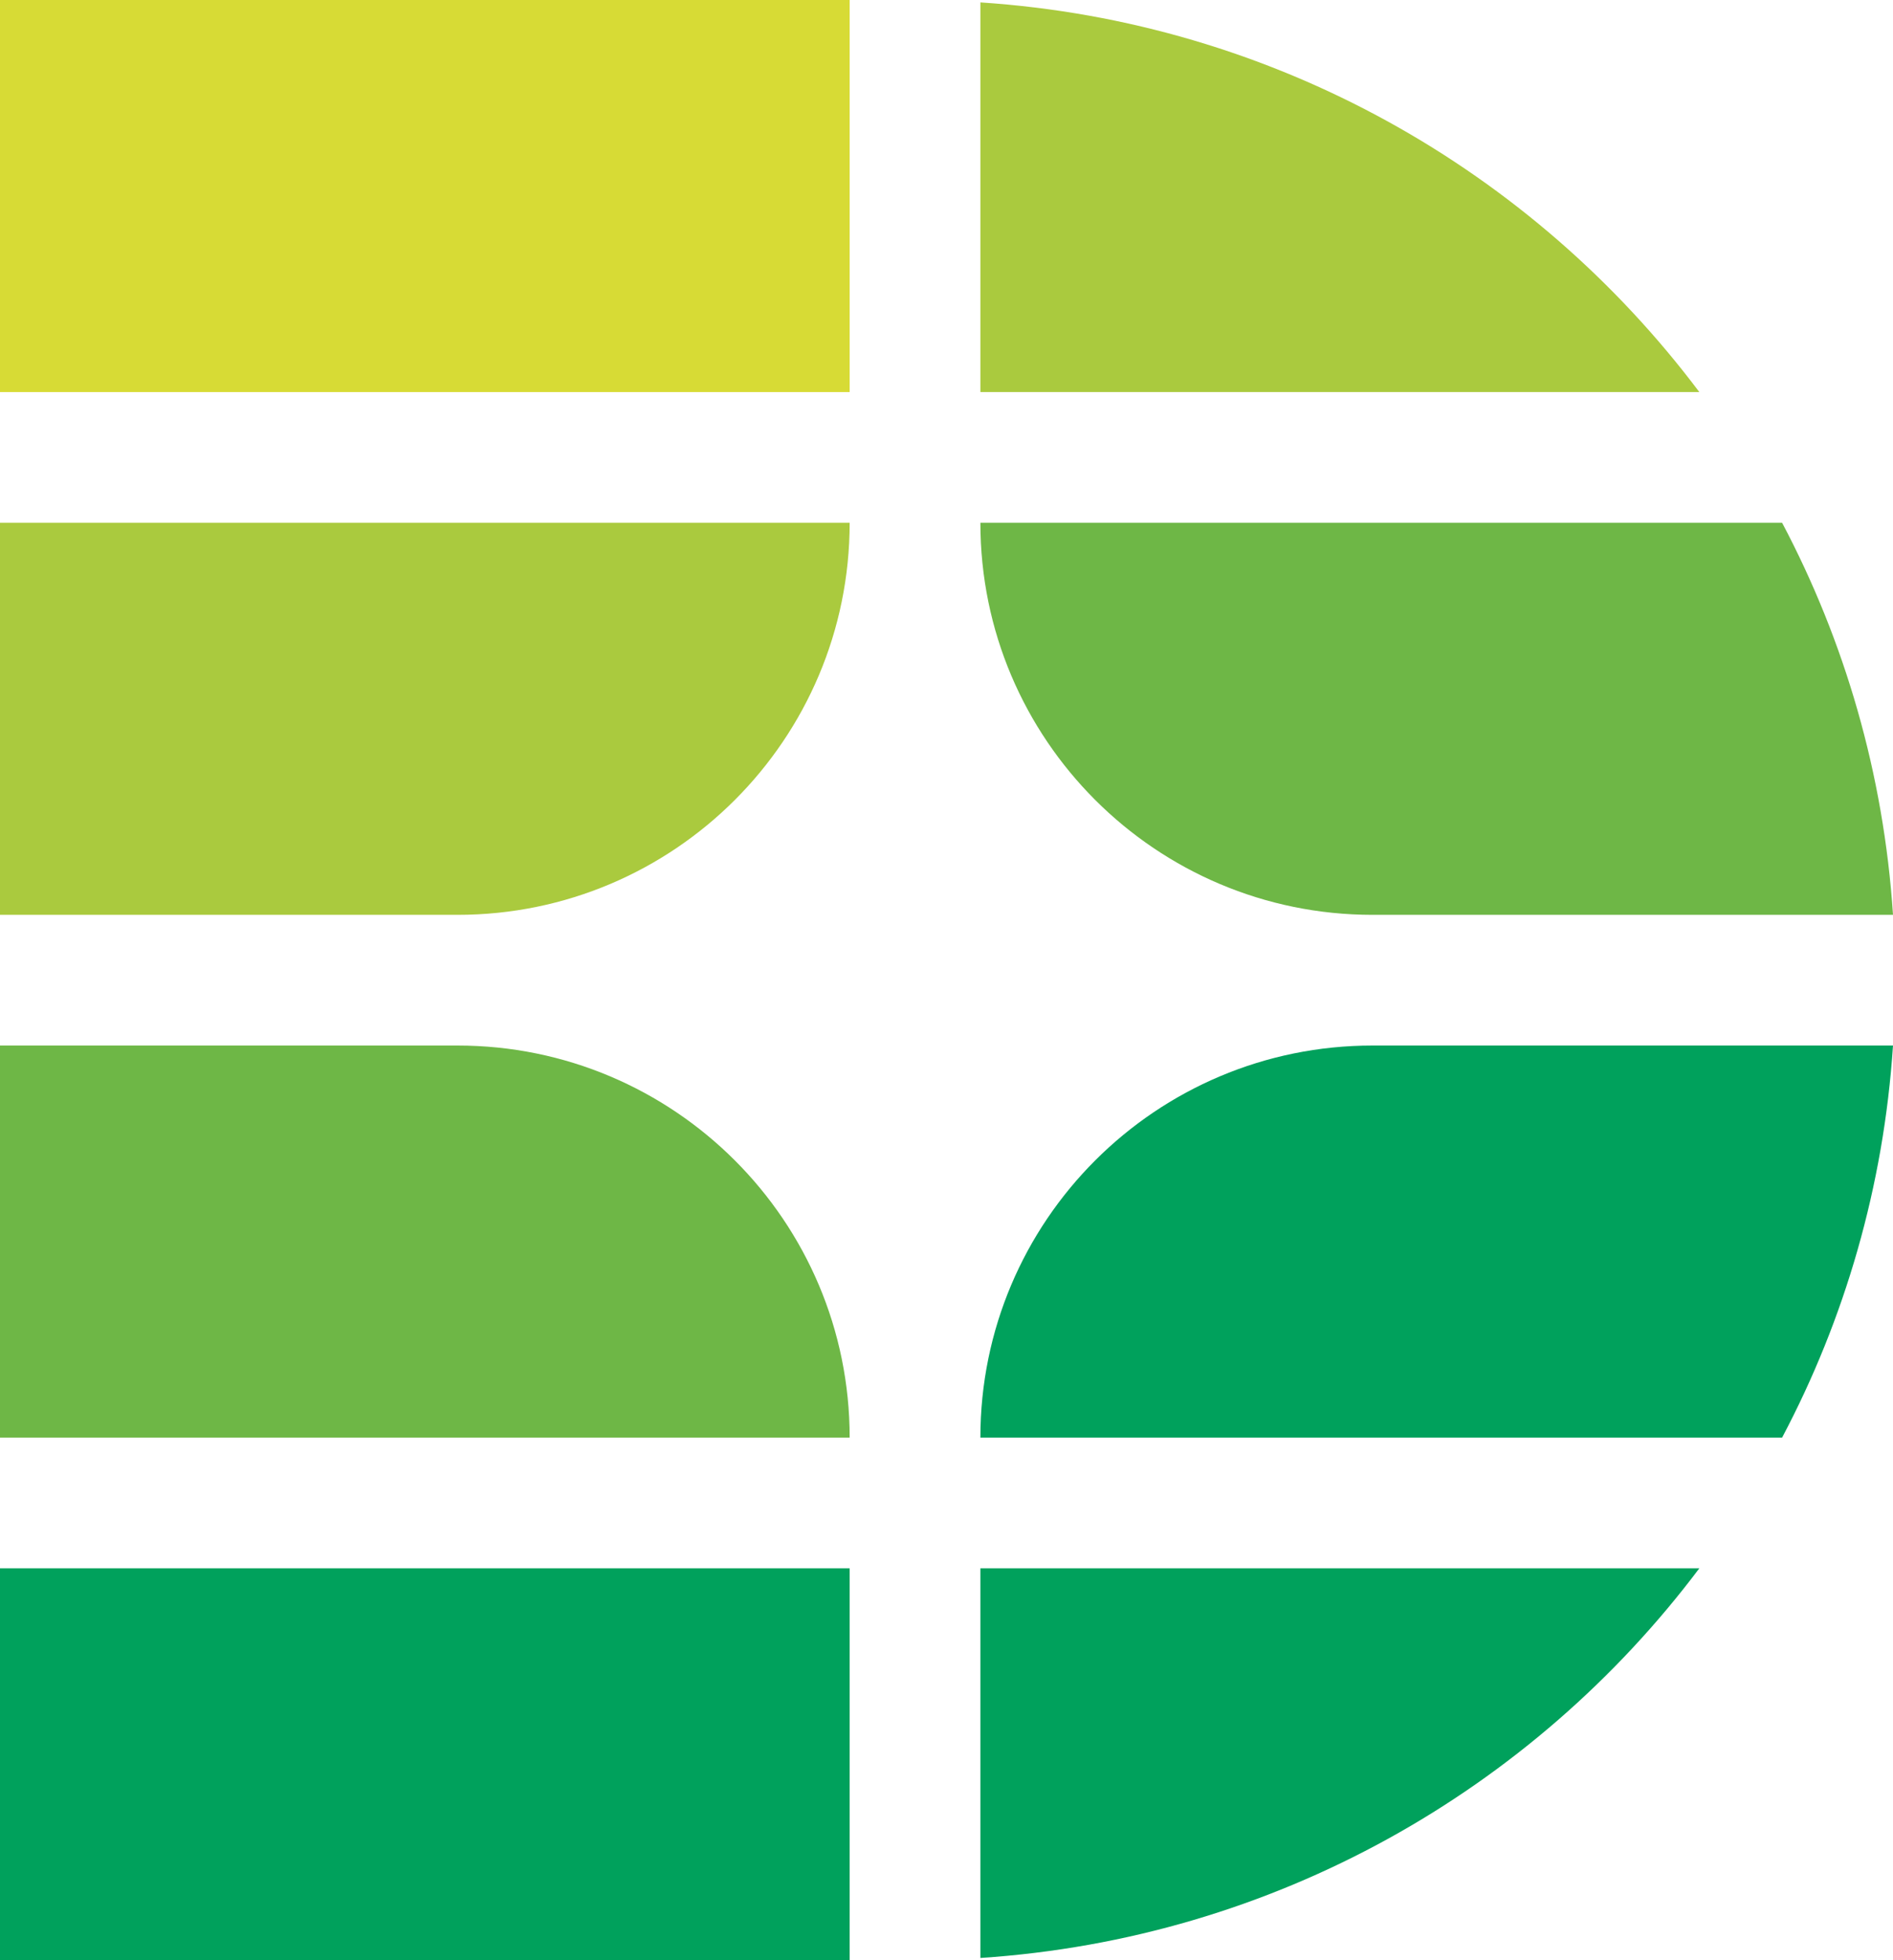 <?xml version="1.0" encoding="UTF-8"?><svg id="Vrstva_2" xmlns="http://www.w3.org/2000/svg" viewBox="0 0 579.263 600"><g id="Components"><g id="acfc1fc6-1ca8-48ef-980c-63c31a2ef502_1"><path d="m0,160v120h140c66.274,0,120-53.726,120-120H0Z" style="fill:#aaca3e; stroke-width:0px;"/><rect width="260" height="120" style="fill:#d7db35; stroke-width:0px;"/><rect y="480" width="260" height="120" style="fill:#00a15c; stroke-width:0px;"/><path d="m260,440c0-66.274-53.726-120-120-120H0v120h260Z" style="fill:#6eb746; stroke-width:0px;"/><path d="m300,480v119.263c89.918-5.925,169.022-51.396,220.003-119.263h-220.003Z" style="fill:#00a15c; stroke-width:0px;"/><path d="m300,.737v119.263h220.003C469.022,52.133,389.918,6.663,300,.737Z" style="fill:#aaca3e; stroke-width:0px;"/><path d="m545.327,440c19.163-36.242,31.093-76.87,33.935-120h-159.263c-66.274,0-120,53.726-120,120h245.327Z" style="fill:#00a15c; stroke-width:0px;"/><path d="m300,160c0,66.274,53.726,120,120,120h159.263c-2.842-43.13-14.772-83.758-33.935-120h-245.327Z" style="fill:#6eb746; stroke-width:0px;"/></g></g></svg>